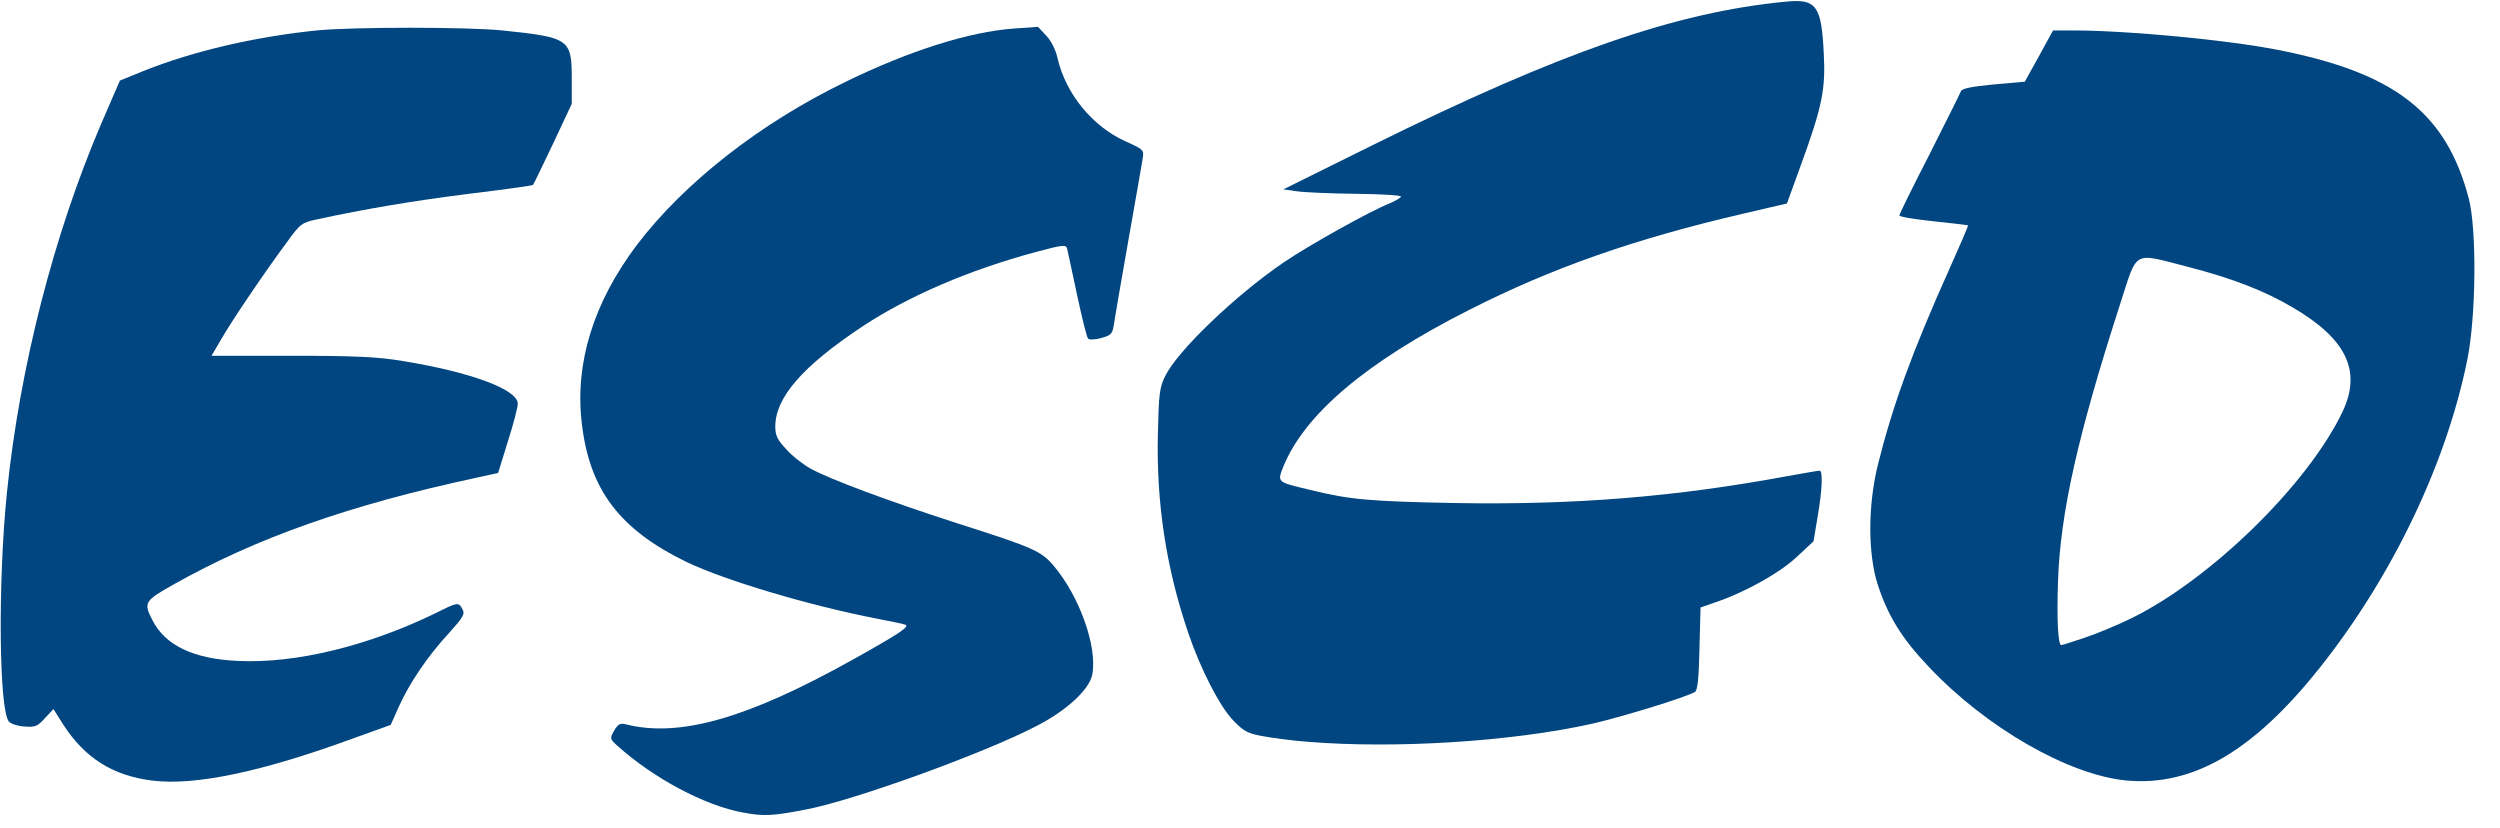 <?xml version="1.0" encoding="utf-8"?>
<!DOCTYPE svg PUBLIC "-//W3C//DTD SVG 1.0//EN" "http://www.w3.org/TR/2001/REC-SVG-20010904/DTD/svg10.dtd">
<svg version="1.0" xmlns="http://www.w3.org/2000/svg" width="238.9mm" height="79.1mm" viewBox="0 0 238.9 79.1" preserveAspectRatio="xMidYMid meet">
 <g fill="#014681">
  <path d="M71.041 77.655 c-3.678 -0.661 -8.599 -3.281 -12.091 -6.429 -0.661 -0.609 -0.688 -0.661 -0.265 -1.402 0.370 -0.635 0.582 -0.741 1.111 -0.609 5.133 1.296 11.615 -0.556 21.669 -6.165 4.551 -2.540 5.530 -3.201 5.027 -3.360 -0.212 -0.079 -1.376 -0.317 -2.619 -0.556 -6.562 -1.270 -14.526 -3.651 -18.256 -5.424 -6.429 -3.122 -9.313 -6.932 -10.028 -13.335 -0.661 -5.715 1.138 -11.483 5.265 -16.960 4.498 -5.927 11.774 -11.642 19.976 -15.610 6.138 -2.990 11.800 -4.762 16.060 -5.080 l2.302 -0.159 0.794 0.847 c0.476 0.503 0.900 1.349 1.085 2.196 0.794 3.387 3.334 6.482 6.509 7.911 1.720 0.767 1.746 0.820 1.614 1.640 -0.079 0.476 -0.688 3.995 -1.376 7.858 -0.688 3.863 -1.296 7.461 -1.376 7.990 -0.132 0.900 -0.265 1.032 -1.217 1.296 -0.582 0.159 -1.138 0.185 -1.244 0.053 -0.132 -0.106 -0.582 -1.984 -1.058 -4.180 -0.450 -2.170 -0.900 -4.180 -0.952 -4.419 -0.106 -0.397 -0.397 -0.370 -2.963 0.317 -6.403 1.720 -12.171 4.207 -16.589 7.117 -5.741 3.810 -8.334 6.800 -8.334 9.578 0 0.847 0.212 1.270 1.058 2.170 0.556 0.635 1.614 1.455 2.328 1.852 1.905 1.032 7.355 3.069 13.996 5.212 7.302 2.328 8.017 2.646 9.208 4.048 2.461 2.884 4.207 7.752 3.704 10.398 -0.265 1.429 -2.434 3.440 -5.318 4.921 -5.027 2.619 -17.542 7.144 -22.066 7.990 -3.149 0.609 -3.995 0.661 -5.953 0.291z"/>
  <path d="M14.499 74.586 c-3.731 -0.476 -6.376 -2.143 -8.440 -5.318 l-0.952 -1.508 -0.820 0.873 c-0.688 0.767 -0.926 0.873 -1.931 0.794 -0.609 -0.026 -1.270 -0.238 -1.482 -0.450 -0.979 -0.952 -1.085 -13.335 -0.212 -21.907 1.217 -11.933 4.471 -24.633 8.996 -35.216 l1.799 -4.154 2.275 -0.926 c4.710 -1.879 10.583 -3.254 16.510 -3.863 3.413 -0.344 14.446 -0.344 17.780 0 6.376 0.661 6.615 0.820 6.615 4.604 l0 2.408 -1.799 3.836 c-1.005 2.117 -1.852 3.863 -1.905 3.916 -0.053 0.053 -2.805 0.450 -6.138 0.847 -5.424 0.688 -9.948 1.455 -14.473 2.434 -1.482 0.317 -1.614 0.397 -2.910 2.196 -2.064 2.778 -5.239 7.461 -6.271 9.260 l-0.926 1.587 7.673 0 c6.138 0 8.281 0.106 10.610 0.503 6.509 1.058 10.980 2.725 10.980 4.075 0 0.344 -0.423 1.984 -0.952 3.625 l-0.926 2.990 -2.037 0.450 c-12.197 2.619 -21.114 5.768 -29.078 10.266 -2.672 1.508 -2.778 1.693 -1.931 3.334 1.217 2.434 3.942 3.731 8.202 3.916 5.503 0.265 12.435 -1.429 18.891 -4.577 2.117 -1.058 2.170 -1.058 2.540 -0.370 0.265 0.476 0.079 0.767 -1.323 2.328 -1.958 2.117 -3.731 4.710 -4.762 7.011 l-0.767 1.720 -3.387 1.217 c-8.837 3.254 -15.319 4.630 -19.447 4.101z"/>
  <path d="M203.200 74.586 c-5.530 -0.529 -13.467 -5.080 -18.944 -10.927 -2.514 -2.646 -3.836 -4.789 -4.815 -7.779 -0.952 -2.963 -0.952 -7.541 0 -11.430 1.429 -5.741 3.281 -10.795 6.800 -18.653 1.032 -2.302 1.852 -4.207 1.826 -4.260 -0.053 -0.026 -1.535 -0.212 -3.334 -0.397 -1.773 -0.185 -3.228 -0.423 -3.228 -0.556 0 -0.132 1.296 -2.752 2.884 -5.847 1.561 -3.096 2.910 -5.794 2.990 -6.006 0.079 -0.265 0.952 -0.450 3.122 -0.661 l2.990 -0.265 1.349 -2.434 1.349 -2.461 2.117 0 c5.212 0.026 14.473 0.900 19.341 1.852 11.192 2.196 16.087 5.980 18.256 14.155 0.794 2.937 0.714 11.377 -0.132 15.478 -2.011 9.948 -7.170 20.690 -14.076 29.395 -6.350 7.990 -12.144 11.377 -18.494 10.795z m-4.048 -13.626 c1.138 -0.370 3.175 -1.217 4.524 -1.879 7.594 -3.731 16.907 -12.832 20.188 -19.764 1.826 -3.863 0.370 -6.932 -4.789 -9.948 -2.699 -1.587 -5.768 -2.778 -9.975 -3.863 -5.398 -1.376 -4.789 -1.720 -6.535 3.651 -4.048 12.568 -5.662 19.817 -5.900 26.300 -0.132 3.810 0 6.191 0.317 6.191 0.079 0 1.058 -0.317 2.170 -0.688z"/>
  <path d="M124.910 70.882 c-1.349 -0.106 -3.254 -0.344 -4.207 -0.529 -1.508 -0.265 -1.852 -0.476 -2.858 -1.508 -1.296 -1.349 -3.122 -4.895 -4.313 -8.414 -2.117 -6.244 -3.043 -12.435 -2.884 -18.997 0.079 -3.731 0.159 -4.419 0.688 -5.477 1.164 -2.408 6.668 -7.699 11.324 -10.874 2.355 -1.614 8.334 -4.948 10.107 -5.636 0.609 -0.265 1.111 -0.556 1.111 -0.661 0 -0.132 -1.931 -0.238 -4.286 -0.265 -2.381 -0.026 -4.895 -0.132 -5.636 -0.238 l-1.323 -0.185 8.599 -4.260 c17.939 -8.864 28.919 -12.674 39.423 -13.679 2.910 -0.291 3.413 0.370 3.625 4.974 0.185 3.440 -0.159 5.080 -2.223 10.742 l-1.296 3.572 -4.101 0.952 c-10.477 2.434 -18.336 5.186 -26.300 9.234 -9.842 4.974 -15.743 10.001 -17.754 15.028 -0.556 1.429 -0.556 1.402 2.540 2.143 3.863 0.952 5.715 1.111 14.023 1.270 11.324 0.185 20.876 -0.582 31.591 -2.566 1.614 -0.291 2.990 -0.529 3.122 -0.529 0.317 0 0.265 1.746 -0.185 4.366 l-0.397 2.381 -1.614 1.508 c-1.614 1.508 -4.895 3.360 -7.805 4.339 l-1.376 0.476 -0.106 3.916 c-0.053 2.884 -0.185 3.995 -0.423 4.154 -0.820 0.503 -7.038 2.408 -9.842 3.043 -7.726 1.720 -18.865 2.408 -27.226 1.720z"/>
 </g>
</svg>